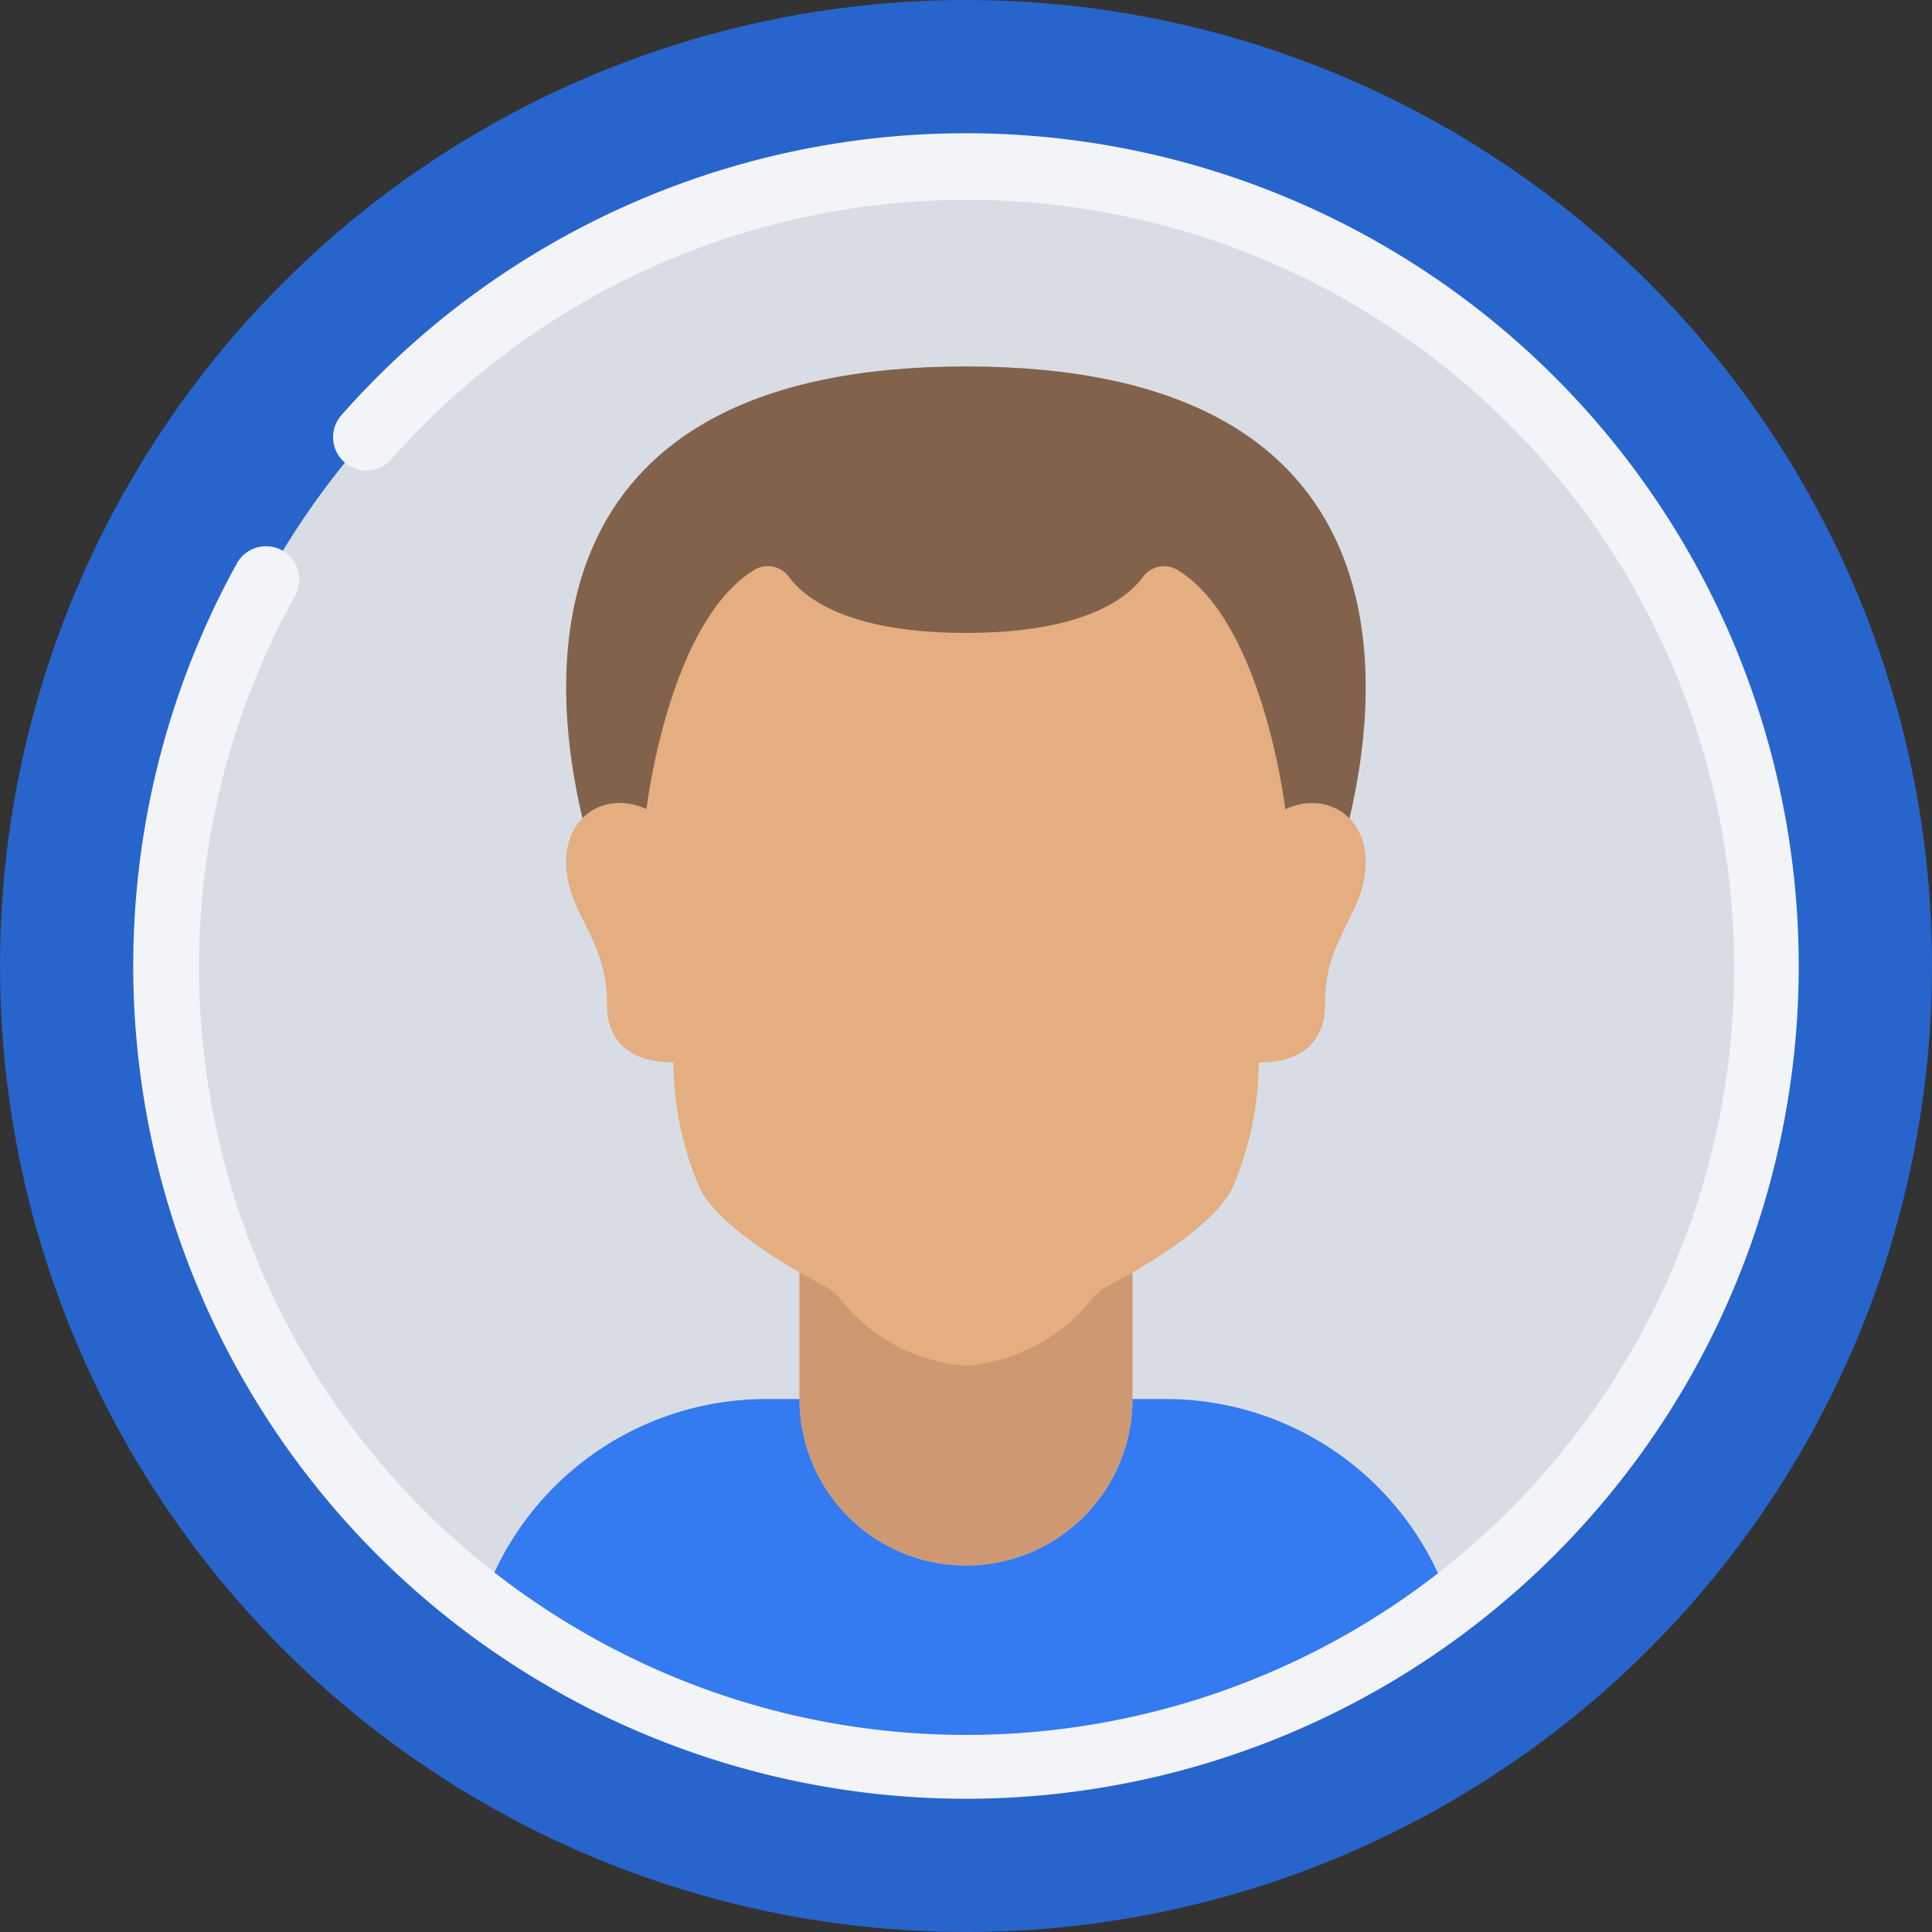 <svg xmlns="http://www.w3.org/2000/svg" version="1.1" xmlns:xlink="http://www.w3.org/1999/xlink" xmlns:svgjs="http://svgjs.com/svgjs" width="512" height="512" x="0" y="0" viewBox="0 0 58 58" style="enable-background:new 0 0 512 512" xml:space="preserve" class=""><rect x="0" y="0" width="58" height="58" fill="#333333" stroke="none"/><g><g fill="none"><circle cx="29" cy="29" r="29" fill="#2765cd" data-original="#0970de" class=""></circle><circle cx="29" cy="29" r="24" fill="#d8dde5" data-original="#d8dde5" class=""></circle><path fill="#82624b" d="M17.49 24.58C16.42 20.11 15.91 11 29 11s12.57 9.11 11.51 13.58L39 27H19z" data-original="#82624b"></path><path fill="#ce9972" d="M24 38.19V42a5 5 0 0 0 10 0v-3.81z" data-original="#ce9972"></path><path fill="#347af0" d="M43.52 48.11a24 24 0 0 1-29.04 0A9 9 0 0 1 23 42h1a5 5 0 0 0 10 0h1a9 9 0 0 1 8.52 6.11z" data-original="#346d94" class=""></path><path fill="#e4ae80" d="M40.537 27.528c-.154.317-.3.6-.4.847a4.228 4.228 0 0 0-.357 1.766c.01.582-.2 1.755-1.991 1.755a9.649 9.649 0 0 1-.806 3.8c-.643 1.225-2.869 2.46-3.686 2.888-.19.087-.357.217-.49.378A5.329 5.329 0 0 1 29 41a5.307 5.307 0 0 1-3.808-2.041c-.133-.161-.3-.29-.49-.378-.817-.428-3.043-1.663-3.686-2.888a9.755 9.755 0 0 1-.8-3.8c-1.8 0-2.011-1.173-1.991-1.755a4.4 4.4 0 0 0-.367-1.766c-.1-.245-.245-.53-.4-.847-1.286-2.429.348-3.97 1.95-3.235 0 0 .654-5.593 3.227-7.175a.785.785 0 0 1 1.051.205C24.222 18.047 25.621 19 29 19s4.778-.953 5.309-1.677a.785.785 0 0 1 1.051-.205c2.328 1.429 3.084 6.165 3.206 7.032v.01a1 1 0 0 0 .021.133c1.602-.735 3.236.807 1.95 3.235z" data-original="#e4ae80" class=""></path><path fill="#f2f4f7" d="M29 54A25.006 25.006 0 0 1 7.126 16.887a1 1 0 0 1 1.748.97C2.933 28.559 6.396 42.038 16.76 48.55c10.365 6.512 24.012 3.784 31.076-6.212s5.078-23.772-4.521-31.367c-9.6-7.594-23.462-6.358-31.565 2.816a1 1 0 0 1-1.5-1.324A25 25 0 1 1 29 54z" data-original="#f2f4f7" class=""></path></g></g></svg>